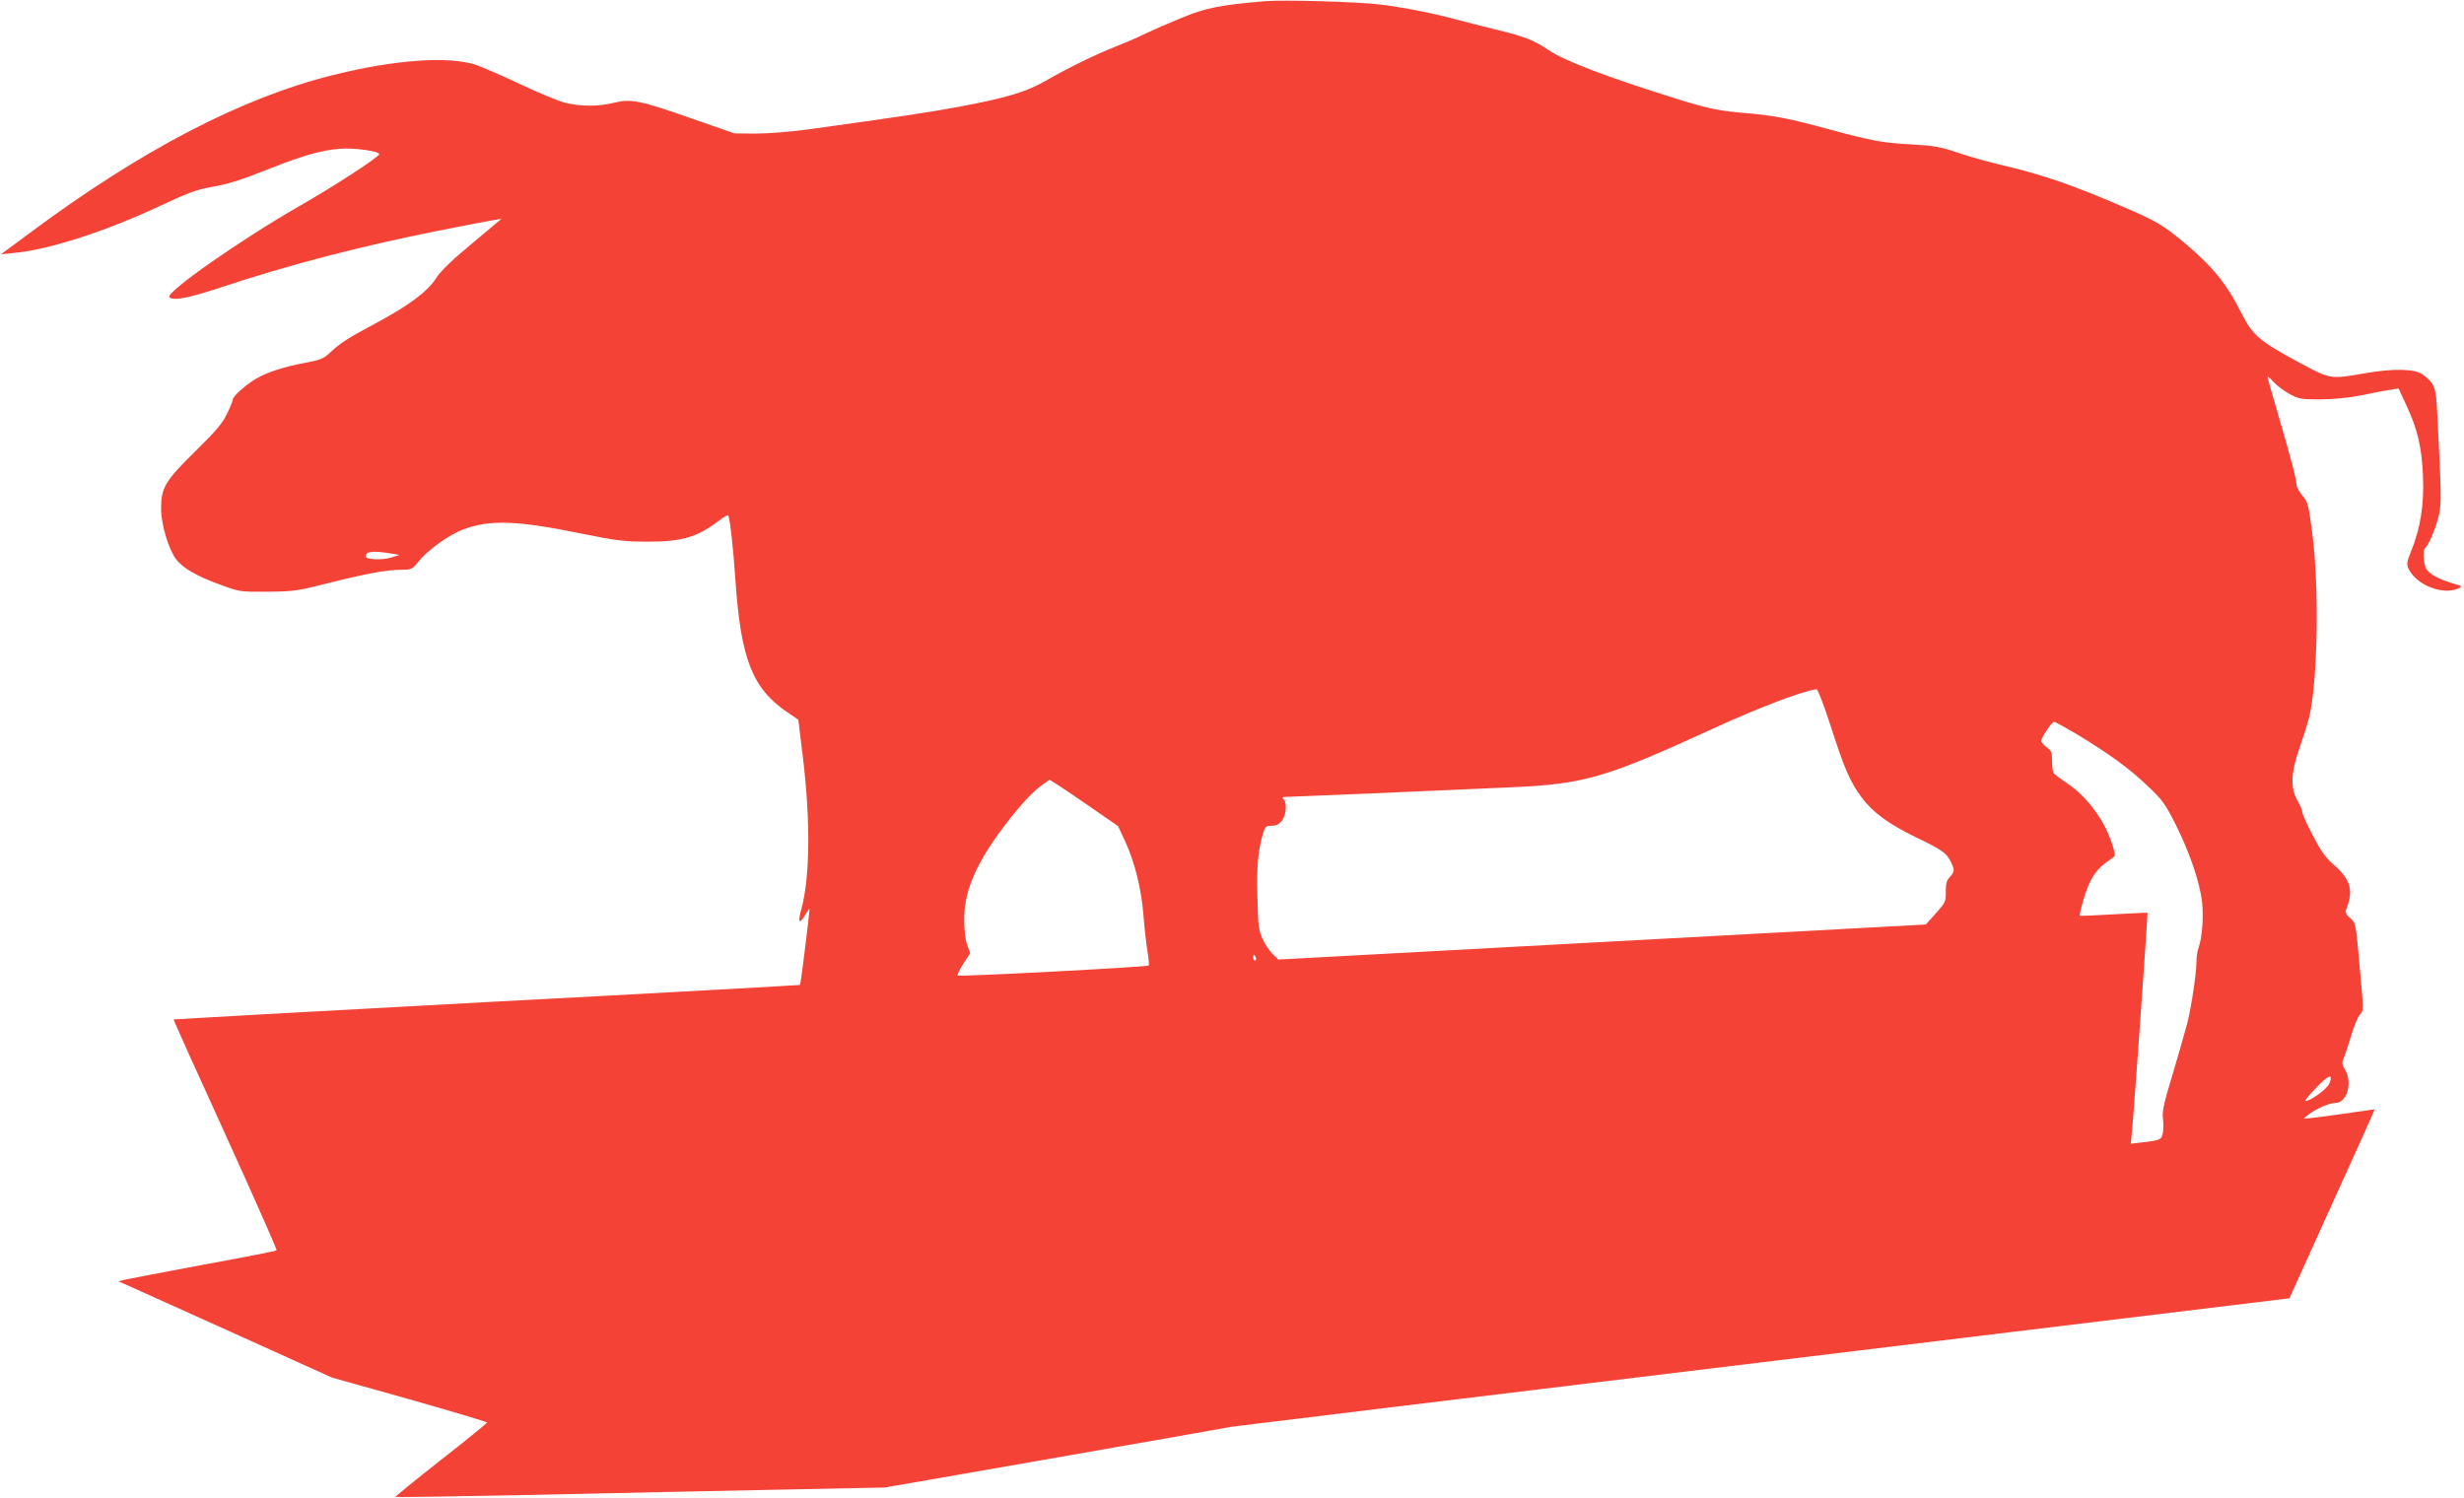 <?xml version="1.0" standalone="no"?>
<!DOCTYPE svg PUBLIC "-//W3C//DTD SVG 20010904//EN"
 "http://www.w3.org/TR/2001/REC-SVG-20010904/DTD/svg10.dtd">
<svg version="1.0" xmlns="http://www.w3.org/2000/svg"
 width="1280pt" height="778pt" viewBox="0 0 1280 778"
 preserveAspectRatio="xMidYMid meet">
<g transform="translate(0,778) scale(0.1,-0.1)"
fill="#f44336" stroke="none">
<path d="M6575 7774 c-230 -19 -309 -34 -435 -86 -69 -28 -151 -64 -182 -79
-31 -16 -102 -47 -158 -69 -114 -45 -246 -110 -370 -181 -103 -58 -204 -88
-450 -134 -169 -31 -297 -50 -780 -117 -94 -13 -212 -22 -275 -22 l-110 1
-218 76 c-272 96 -320 105 -408 83 -82 -20 -174 -20 -253 0 -33 8 -137 51
-230 95 -93 44 -197 89 -230 101 -143 48 -421 29 -746 -52 -477 -119 -996
-389 -1579 -823 l-146 -108 70 7 c184 18 474 112 758 245 133 63 190 84 252
95 96 16 158 35 329 103 163 64 259 91 351 98 74 6 205 -12 205 -28 0 -14
-232 -165 -410 -267 -310 -177 -703 -453 -680 -476 20 -20 96 -6 274 53 350
116 709 209 1111 290 138 27 270 53 295 57 l45 7 -153 -128 c-106 -88 -164
-144 -187 -181 -44 -69 -145 -144 -318 -236 -139 -74 -180 -100 -237 -154 -29
-27 -49 -35 -125 -49 -109 -20 -195 -48 -254 -82 -52 -30 -121 -91 -121 -107
0 -6 -13 -39 -30 -74 -24 -51 -56 -89 -165 -196 -158 -155 -179 -191 -178
-301 0 -80 39 -209 78 -261 35 -45 106 -87 225 -130 105 -39 105 -39 250 -38
137 1 155 4 325 47 195 49 296 67 374 67 47 0 52 2 88 46 47 58 158 137 228
163 140 52 277 48 615 -21 178 -36 223 -42 340 -42 179 -1 261 22 373 108 25
19 48 32 50 28 9 -14 27 -179 37 -332 28 -413 88 -567 271 -691 l56 -38 23
-188 c41 -335 38 -630 -7 -796 -19 -69 -12 -83 18 -33 12 20 23 36 24 34 3 -3
-45 -391 -49 -395 -1 -1 -733 -42 -1626 -89 -894 -48 -1626 -89 -1628 -90 -2
-1 119 -270 269 -598 149 -328 269 -599 266 -602 -3 -3 -175 -37 -384 -75
-208 -39 -391 -74 -408 -78 l-30 -8 35 -15 c19 -8 269 -121 555 -250 l520
-235 403 -113 c221 -63 402 -117 402 -120 0 -4 -108 -92 -240 -195 -132 -104
-238 -190 -236 -192 2 -2 329 3 727 11 398 9 969 21 1269 27 l545 11 283 49
c284 49 594 104 1172 205 173 31 331 58 350 62 19 3 1263 154 2764 336 l2729
331 222 490 c123 270 222 491 221 492 0 0 -73 -10 -161 -23 -88 -13 -171 -23
-184 -24 l-24 0 26 20 c37 29 108 60 139 60 61 0 91 107 49 175 -16 26 -16 34
-5 60 7 17 25 70 39 118 14 48 35 97 45 107 19 19 19 23 -2 247 -20 227 -20
228 -49 253 -27 25 -28 27 -14 65 30 85 11 141 -72 213 -42 36 -66 70 -108
151 -30 57 -55 112 -55 122 0 9 -11 37 -25 60 -38 66 -34 147 11 274 19 55 41
125 49 155 45 182 54 674 17 958 -20 154 -23 165 -52 198 -16 19 -30 44 -30
55 0 28 -32 149 -96 367 -30 101 -54 188 -54 193 0 5 13 -5 29 -24 16 -18 54
-46 83 -63 50 -27 60 -29 163 -29 72 1 146 8 215 22 58 12 124 25 148 28 l42
7 39 -84 c59 -125 82 -222 88 -373 6 -147 -13 -267 -61 -387 -25 -63 -26 -69
-12 -97 42 -81 172 -132 253 -100 28 12 28 12 -27 29 -73 22 -115 45 -134 72
-17 24 -22 103 -7 112 17 11 60 115 72 176 12 61 11 117 -10 522 -6 137 -14
157 -75 202 -40 30 -151 33 -300 7 -181 -32 -179 -32 -343 56 -204 110 -242
142 -298 254 -78 156 -152 246 -305 374 -104 86 -141 108 -314 182 -262 113
-414 165 -621 214 -71 16 -177 46 -235 66 -92 31 -122 36 -245 43 -147 8 -201
18 -430 80 -190 52 -280 70 -410 81 -157 13 -201 22 -370 74 -362 113 -587
198 -669 254 -75 51 -125 71 -269 106 -78 19 -176 44 -217 55 -110 30 -260 60
-385 76 -107 14 -500 26 -600 18z m-4535 -2871 l35 -6 -45 -14 c-44 -14 -130
-10 -130 6 0 28 38 31 140 14z m7470 -895 c73 -227 102 -292 161 -371 59 -79
140 -138 284 -208 134 -64 156 -80 179 -126 21 -42 20 -52 -5 -79 -17 -18 -21
-35 -21 -76 1 -50 -1 -56 -51 -112 l-53 -59 -1682 -91 -1681 -91 -30 29 c-16
16 -40 51 -53 80 -20 45 -23 70 -26 221 -4 162 3 234 30 328 10 33 15 37 44
37 23 0 38 7 53 26 23 30 28 93 9 112 -9 9 -6 12 14 12 24 0 690 28 1173 50
376 17 487 49 1042 304 245 112 471 198 540 205 6 0 38 -82 73 -191z m1273
-39 c172 -104 277 -180 370 -269 81 -76 94 -95 149 -203 72 -145 124 -295 137
-400 9 -79 1 -189 -18 -241 -6 -15 -11 -48 -11 -74 0 -58 -25 -224 -46 -312
-9 -36 -43 -153 -75 -262 -48 -158 -58 -204 -53 -237 3 -22 3 -56 0 -75 -7
-37 -12 -40 -109 -51 l-58 -7 6 63 c11 108 83 1134 81 1137 -2 1 -81 -3 -176
-8 -95 -6 -174 -9 -176 -7 -2 2 7 41 20 86 28 95 60 148 113 187 21 15 41 31
46 34 13 11 -31 135 -72 197 -55 85 -105 138 -176 186 -33 22 -63 45 -67 51
-4 6 -8 34 -8 63 0 46 -3 54 -31 73 -16 12 -28 28 -25 35 11 30 57 95 66 95 6
0 57 -28 113 -61z m-5112 -386 l137 -95 36 -77 c51 -110 85 -247 96 -386 5
-66 15 -151 21 -188 6 -38 9 -71 6 -73 -8 -8 -985 -59 -992 -52 -3 3 10 31 29
61 l36 55 -16 44 c-9 25 -15 78 -15 129 -1 138 51 269 175 443 86 119 171 216
222 252 l46 33 42 -26 c22 -14 102 -68 177 -120z m853 -778 c3 -8 1 -15 -4
-15 -6 0 -10 7 -10 15 0 8 2 15 4 15 2 0 6 -7 10 -15z m5576 -655 c-12 -28
-97 -90 -124 -90 -5 0 19 31 55 68 66 69 92 78 69 22z"/>
</g>
</svg>
